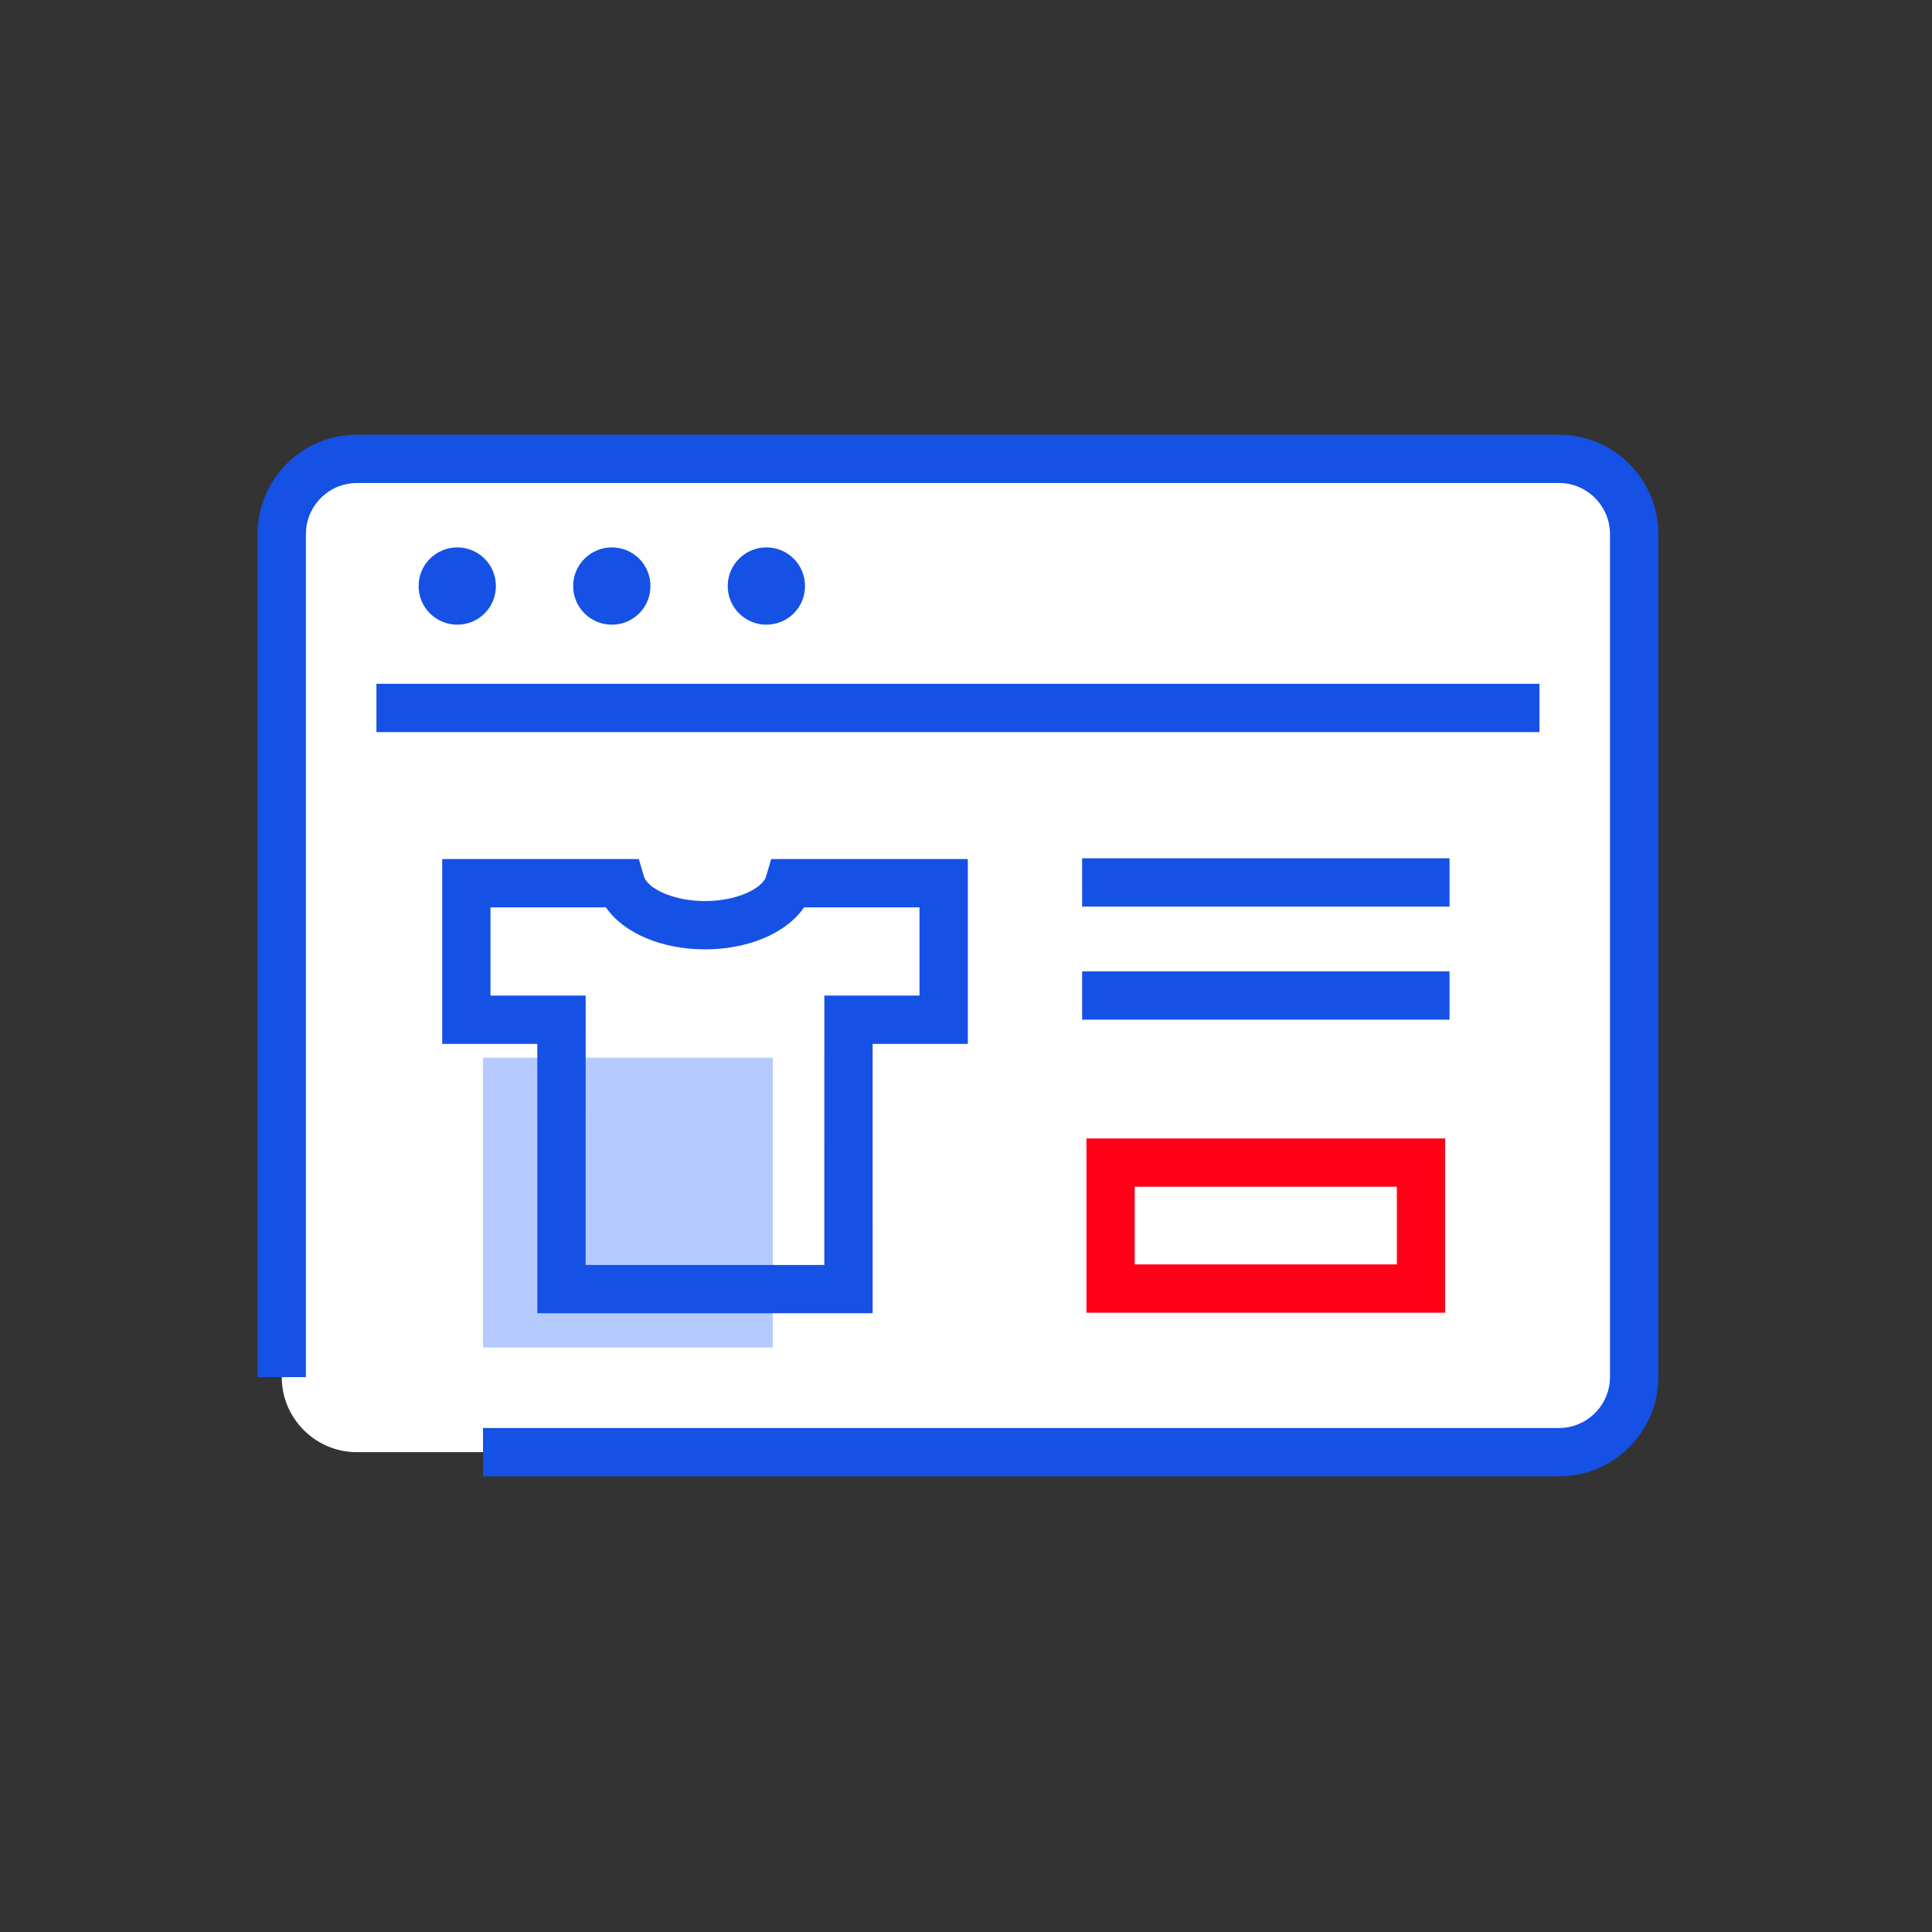 <svg width="72" height="72" viewBox="0 0 72 72" fill="none" xmlns="http://www.w3.org/2000/svg">
<rect x="0" y="0" width="72" height="72" fill="#333333" stroke="none"/>
<path fill-rule="evenodd" clip-rule="evenodd" d="M60.9 51.322C60.9 52.859 59.641 54.118 58.103 54.118H13.297C11.756 54.118 10.5 52.859 10.5 51.322V19.897C10.5 18.358 11.756 17.099 13.297 17.099H58.103C59.641 17.099 60.9 18.358 60.9 19.897V51.322Z" fill="white"/>
<path d="M57.371 25.483V27.283H14.029V25.483H57.371Z" fill="#1551E5"/>
<path fill-rule="evenodd" clip-rule="evenodd" d="M24.24 21.84C24.24 22.639 23.601 23.28 22.801 23.28C22.007 23.28 21.36 22.639 21.36 21.84C21.36 21.044 22.007 20.4 22.801 20.4C23.601 20.4 24.24 21.044 24.24 21.84Z" fill="#1551E5"/>
<path fill-rule="evenodd" clip-rule="evenodd" d="M18.48 21.84C18.48 22.639 17.842 23.28 17.041 23.28C16.247 23.28 15.6 22.639 15.6 21.84C15.6 21.044 16.247 20.4 17.041 20.4C17.842 20.4 18.48 21.044 18.48 21.84Z" fill="#1551E5"/>
<path fill-rule="evenodd" clip-rule="evenodd" d="M30 21.84C30 22.639 29.362 23.28 28.561 23.28C27.767 23.28 27.12 22.639 27.12 21.84C27.12 21.044 27.767 20.4 28.561 20.4C29.362 20.4 30 21.044 30 21.84Z" fill="#1551E5"/>
<path d="M58.103 16.2C60.066 16.2 61.681 17.745 61.794 19.68L61.8 19.897V51.322C61.8 53.284 60.255 54.899 58.319 55.012L58.103 55.018H18V53.218H58.103C59.086 53.218 59.904 52.455 59.992 51.494L60 51.322V19.897C60 18.913 59.237 18.095 58.275 18.007L58.103 18H13.297C12.312 18 11.496 18.762 11.408 19.725L11.4 19.897V51.322H9.6V19.897C9.6 17.933 11.144 16.319 13.081 16.206L13.297 16.2H58.103Z" fill="#1551E5"/>
<path d="M54.02 31.986V33.786H40.328V31.986H54.02Z" fill="#1551E5"/>
<path d="M54.02 36.2V38H40.328V36.2H54.02Z" fill="#1551E5"/>
<path d="M53.857 42.427H40.489V48.921H53.857V42.427ZM52.056 44.226V47.121H42.288V44.226H52.056Z" fill="#FF0016"/>
<path d="M28.8 39.418H18V50.218H28.8V39.418Z" fill="#B5CAFF"/>
<path d="M23.808 32.015H16.48V38.903L20.024 38.903L20.026 48.941H32.521L32.52 38.903L36.068 38.903V32.015H28.74L28.55 32.661C28.419 33.103 27.475 33.58 26.274 33.58C25.073 33.58 24.128 33.103 23.998 32.661L23.808 32.015ZM18.279 33.815H22.582L22.591 33.83C23.266 34.797 24.695 35.38 26.274 35.38L26.522 35.375C27.909 35.321 29.152 34.816 29.829 33.997L29.965 33.815H34.267V37.103L30.721 37.103L30.72 47.141H21.825L21.826 37.103L18.279 37.103V33.815Z" fill="#1551E5"/>
</svg>
